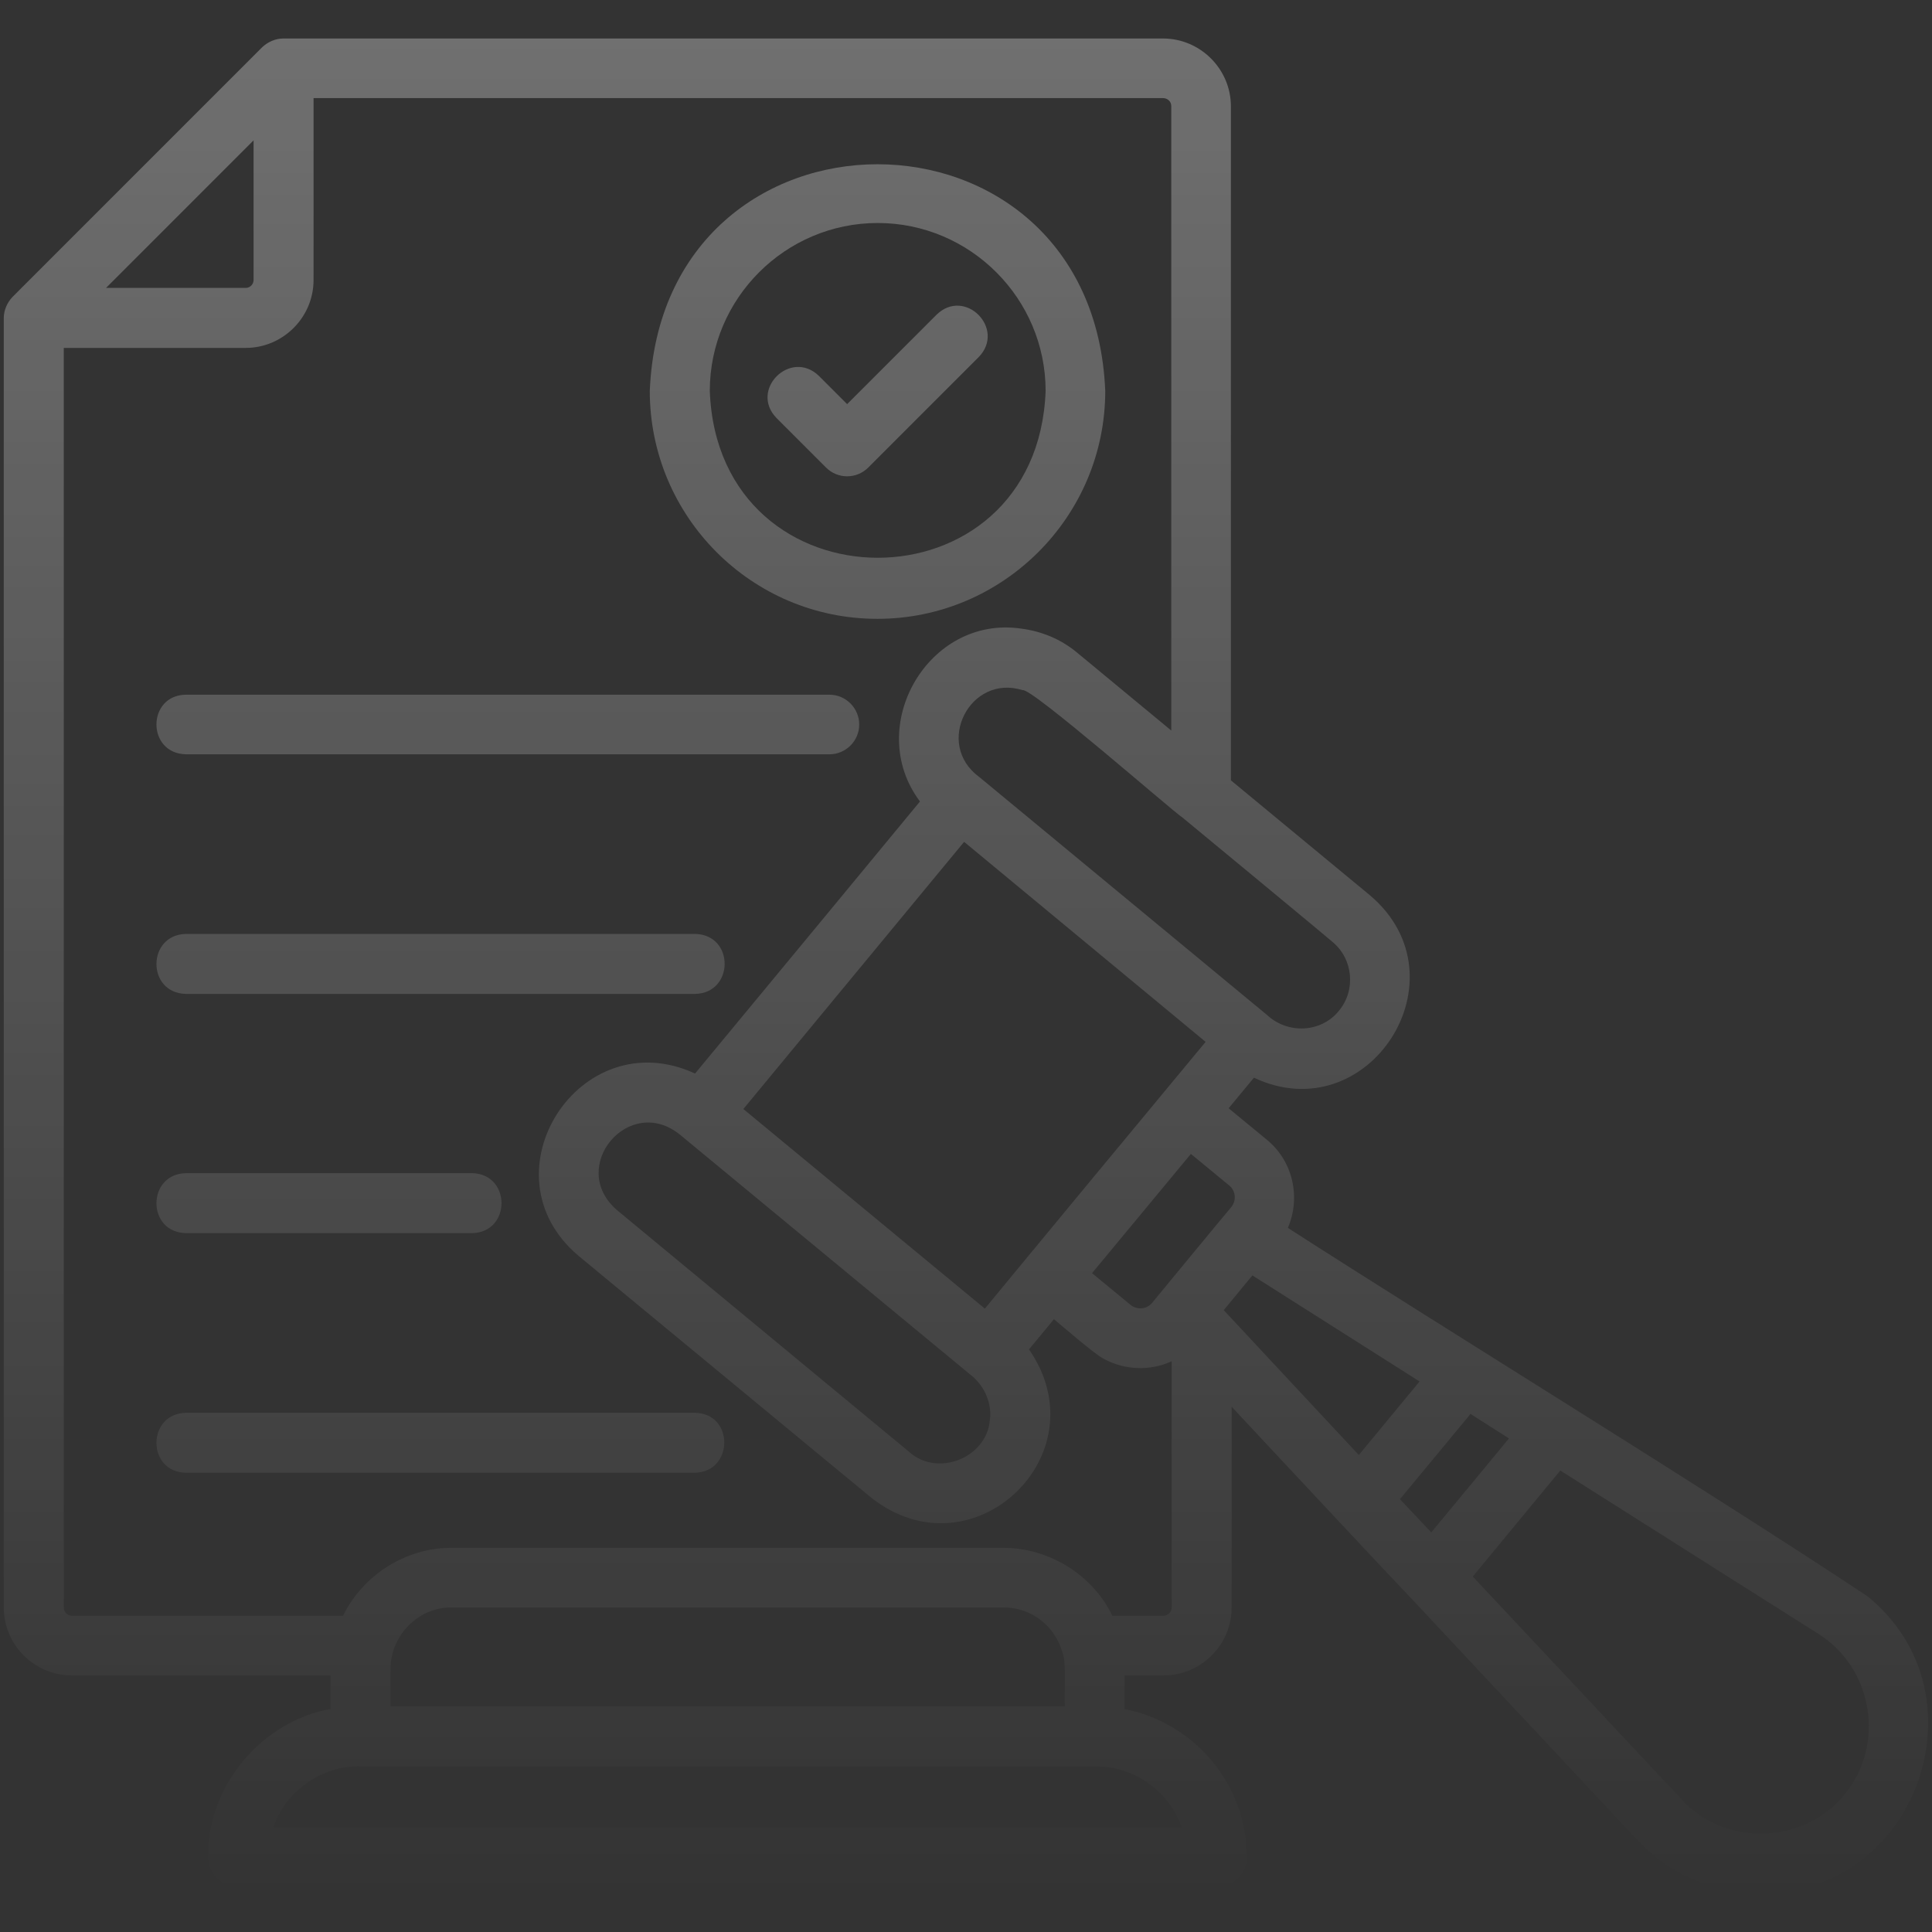 <?xml version="1.0" encoding="UTF-8"?> <svg xmlns="http://www.w3.org/2000/svg" width="80" height="80" viewBox="0 0 80 80" fill="none"><rect x="0" y="0" width="80" height="80" fill="#333333" stroke="none"/><g opacity="0.3"><path d="M7.703 28.766H34.344C35.031 28.766 35.578 29.328 35.578 30C35.578 30.688 35.016 31.234 34.344 31.234H7.703C6.062 31.203 6.078 28.781 7.703 28.766ZM7.703 41.156H28.781C30.406 41.125 30.422 38.703 28.781 38.672H7.703C6.078 38.703 6.062 41.125 7.703 41.156ZM7.703 51.062H19.547C21.172 51.031 21.172 48.609 19.547 48.578H7.703C6.078 48.609 6.062 51.031 7.703 51.062ZM28.766 58.5H7.703C6.078 58.531 6.062 60.953 7.703 60.984H28.766C30.391 60.953 30.406 58.516 28.766 58.5ZM72.891 78.406C70.969 78.406 69.125 77.609 67.812 76.203L58.438 66.188C56.641 64.297 52.812 60.188 51 58.25V66.562C51 68.109 49.734 69.375 48.188 69.375H46.562V70.766C49.438 71.328 51.625 73.859 51.625 76.906C51.625 77.594 51.062 78.141 50.391 78.141H9.859C9.172 78.141 8.625 77.578 8.625 76.906C8.562 73.984 10.828 71.266 13.688 70.766V69.375H2.969C1.422 69.375 0.156 68.109 0.156 66.562V13.172C0.156 12.844 0.297 12.531 0.516 12.297L10.859 1.953C11.094 1.734 11.406 1.594 11.734 1.594H48.156C49.703 1.594 50.969 2.859 50.969 4.406V32.312L56.734 37.078C60.766 40.5 56.672 46.859 51.922 44.625L50.875 45.891L52.469 47.203C53.562 48.109 53.859 49.609 53.328 50.844C60.078 55.188 70.609 61.641 77.344 66.109C82.328 70.188 79.344 78.453 72.891 78.406ZM48.953 33.844C48.594 33.625 42.672 28.438 42.344 28.578C40.172 27.891 38.672 30.797 40.547 32.172L52.469 42.031C53.328 42.828 54.703 42.766 55.438 41.859C56.156 41 56.031 39.703 55.172 39C55.156 38.969 48.953 33.844 48.953 33.844ZM49.922 43.141L39.922 34.859C38.625 36.422 32.219 44.188 30.781 45.922L40.781 54.188C41.922 52.797 48.609 44.719 49.922 43.141ZM40.219 56.953L28.156 46.984C26.047 45.281 23.5 48.312 25.531 50.094L37.672 60.141C38.828 61.156 40.828 60.375 40.984 58.844C41.094 58.125 40.766 57.391 40.219 56.953ZM4.391 11.922H10.172C10.359 11.922 10.5 11.766 10.5 11.594V5.812L4.391 11.922ZM45.328 73.141H14.938C13.344 73.094 11.812 74.172 11.312 75.672H48.938C48.422 74.188 46.984 73.125 45.328 73.141ZM44.016 68.5C43.719 67.344 42.719 66.562 41.562 66.562H18.703C17.312 66.547 16.172 67.734 16.172 69.094V70.656H44.094C44.062 70.234 44.156 68.891 44.016 68.5ZM48.5 56.375C47.609 56.781 46.562 56.734 45.703 56.266C45.328 56.078 43.984 54.906 43.641 54.625L42.609 55.875C45.625 60.234 40.281 65.297 36.094 62.031L23.953 52C19.922 48.594 24.016 42.25 28.781 44.453C29.781 43.25 37.312 34.141 38.094 33.188C35.766 30.094 38.438 25.453 42.297 26.031C43.141 26.141 43.938 26.469 44.609 27.031L48.5 30.25V4.391C48.5 4.203 48.344 4.062 48.156 4.062H12.984V11.594C12.984 13.141 11.719 14.406 10.172 14.406H2.641V66.562C2.641 66.75 2.797 66.906 2.969 66.906H14.203C15.031 65.219 16.812 64.078 18.703 64.094H41.562C43.438 64.094 45.25 65.219 46.062 66.906H48.172C48.359 66.906 48.516 66.75 48.516 66.562V56.375H48.5ZM50.984 49.984C51.203 49.719 51.172 49.312 50.906 49.094L49.312 47.781L45.219 52.719L46.812 54.031C47.078 54.25 47.484 54.219 47.703 53.953C48.203 53.344 50.469 50.594 50.984 49.984ZM56.266 60.25L58.781 57.203L51.859 52.812C51.562 53.172 50.969 53.891 50.672 54.25L56.266 60.25ZM59.266 63.453L62.484 59.562L60.891 58.547L57.969 62.078L59.266 63.453ZM75.297 67.656L64.609 60.891L60.984 65.281L69.641 74.516C71.391 76.484 74.734 76.375 76.375 74.312C78.078 72.25 77.562 69.078 75.297 67.656ZM26.906 16.188C27.422 3.672 45.25 3.672 45.766 16.188C45.766 21.391 41.531 25.625 36.328 25.625C31.125 25.625 26.906 21.391 26.906 16.188ZM29.391 16.188C29.734 25.391 42.953 25.406 43.297 16.188C43.297 12.359 40.172 9.234 36.344 9.234C32.516 9.234 29.391 12.359 29.391 16.188ZM34.203 19.359C34.688 19.844 35.469 19.844 35.953 19.359L40.531 14.781C41.656 13.609 39.953 11.891 38.781 13.031L35.078 16.734L33.906 15.562C32.734 14.438 31.016 16.141 32.156 17.312L34.203 19.359Z" fill="url(#paint0_linear_5_2290)"></path></g><defs><linearGradient id="paint0_linear_5_2290" x1="39.999" y1="1.594" x2="39.999" y2="78.406" gradientUnits="userSpaceOnUse"><stop stop-color="white"></stop><stop offset="1" stop-color="white" stop-opacity="0"></stop></linearGradient></defs></svg> 